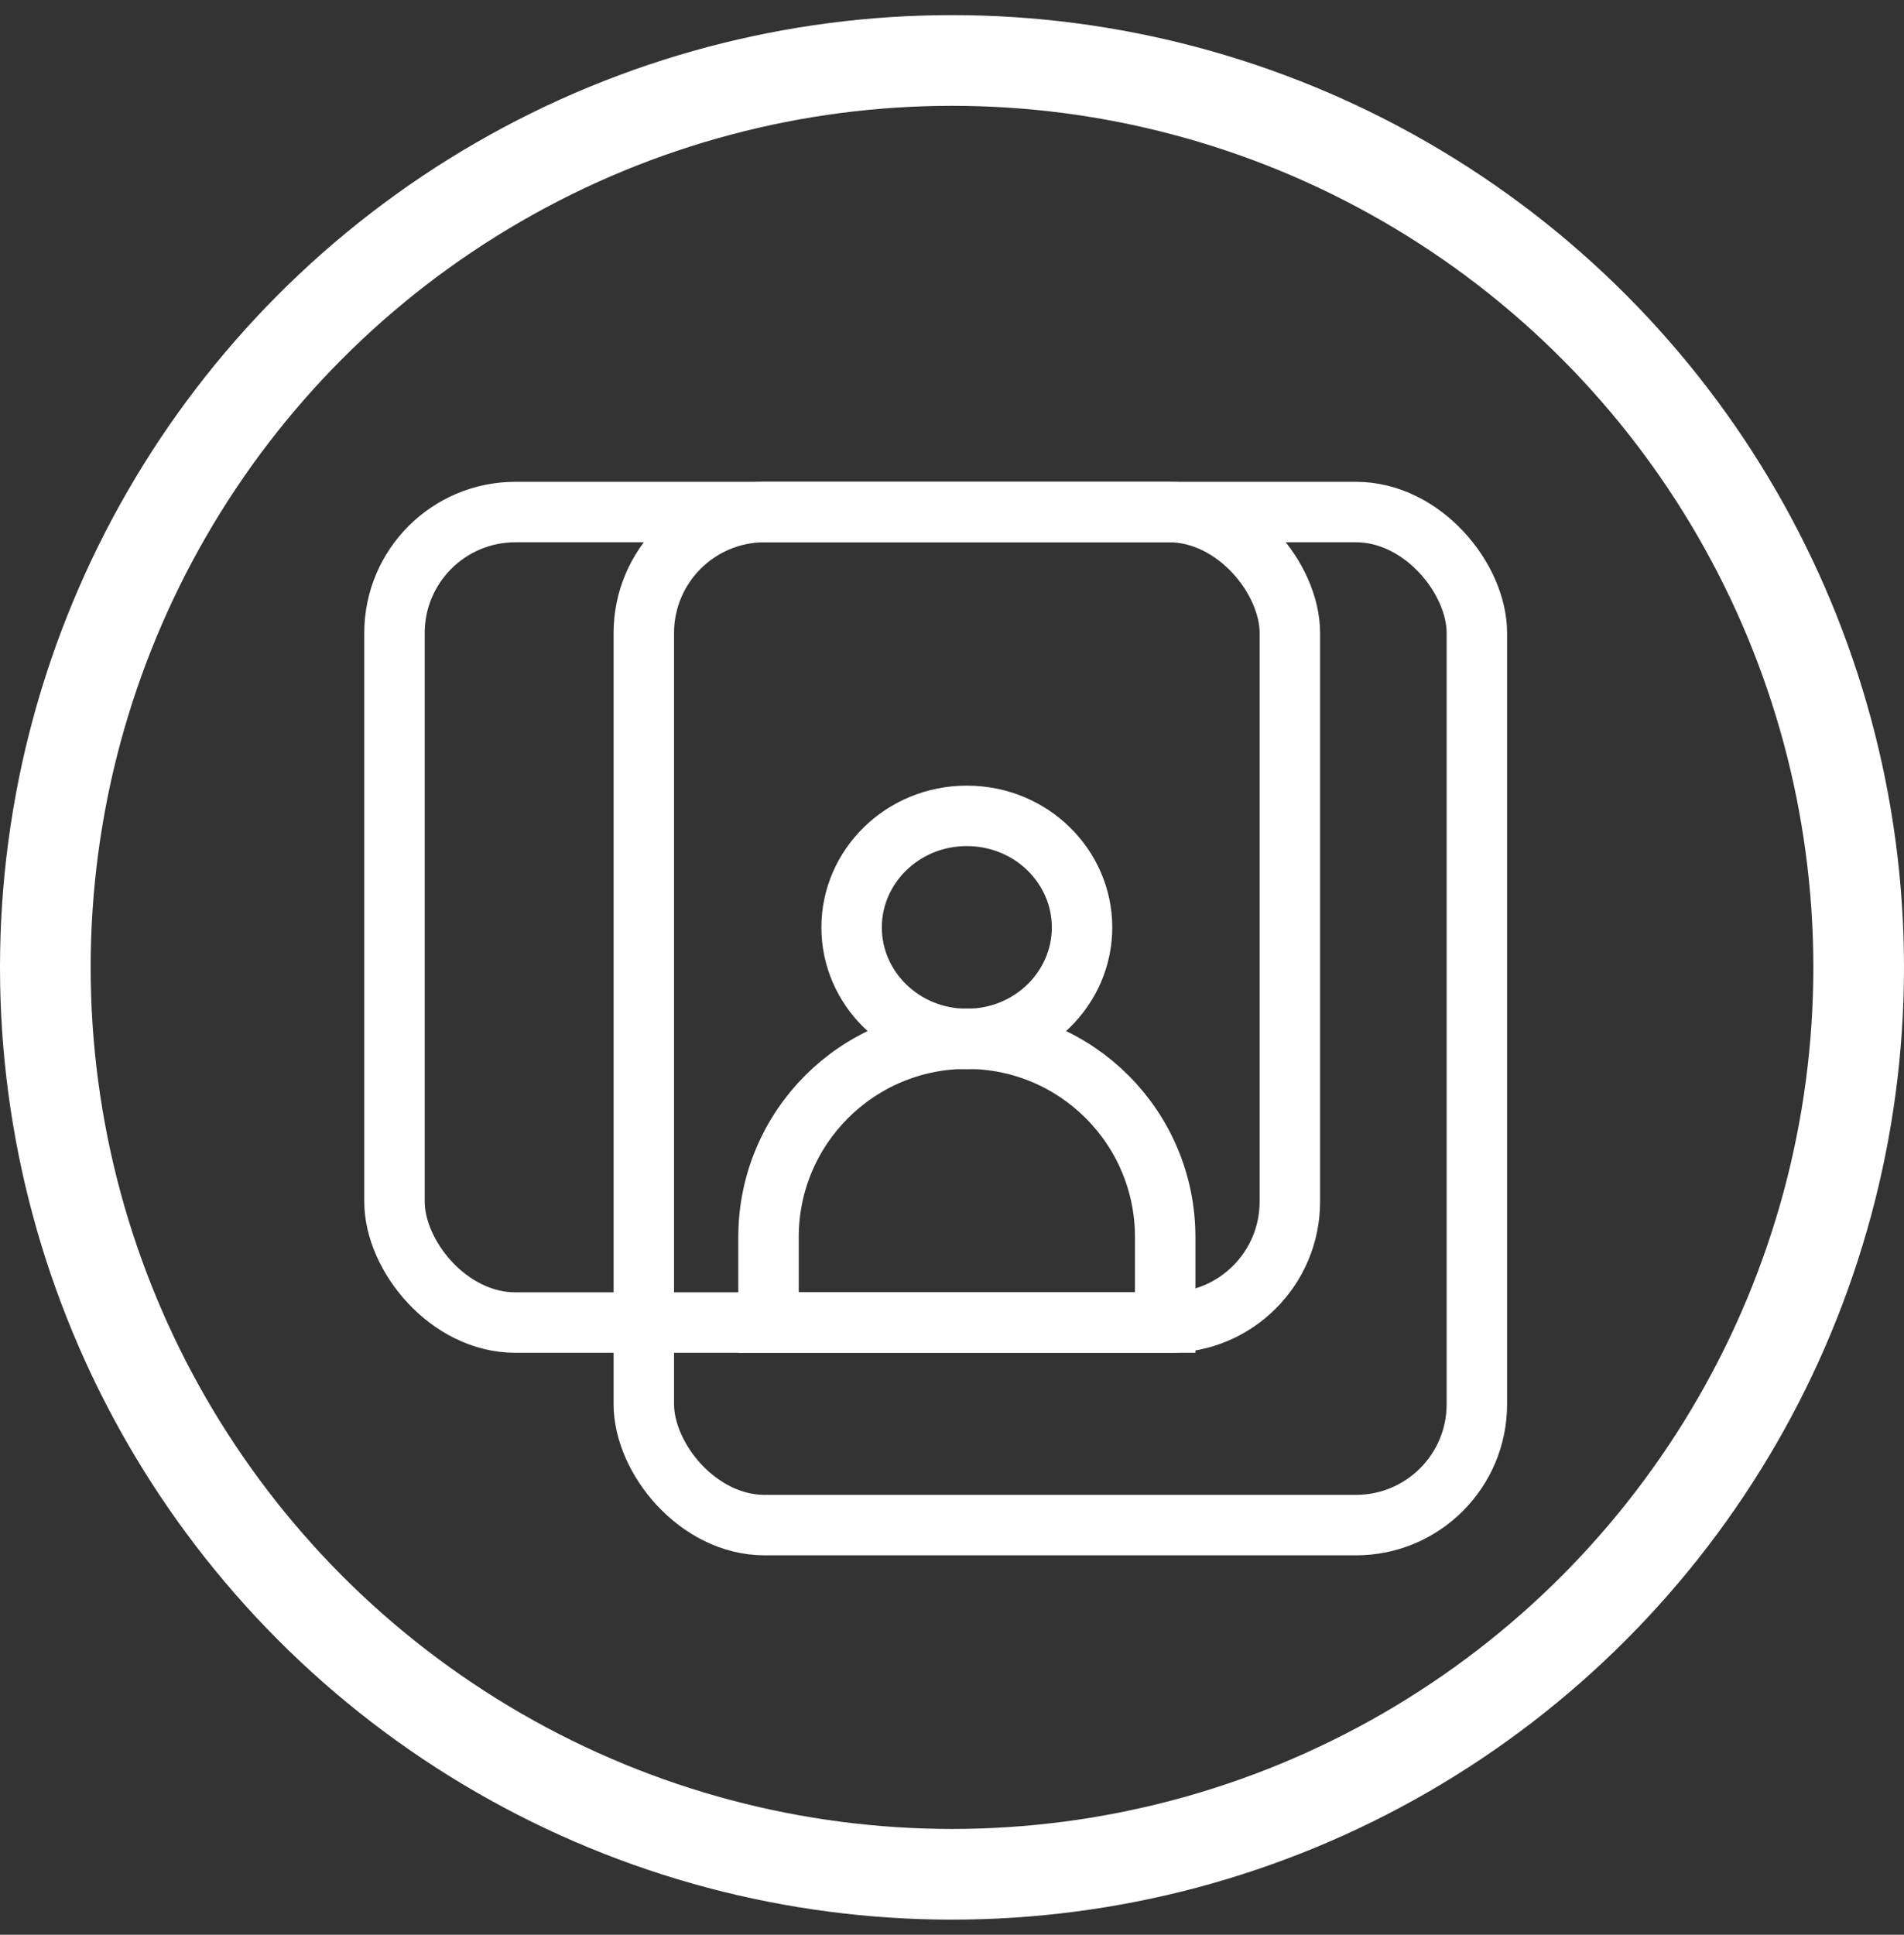 <svg width="63" height="64" viewBox="0 0 63 64" fill="none" xmlns="http://www.w3.org/2000/svg">
<rect x="0" y="0" width="63" height="64" fill="#333333" stroke="none"/>
<circle cx="31.5" cy="32" r="30" stroke="white" stroke-width="3"/>
<rect x="13.053" y="16.938" width="29.626" height="26.811" rx="4" stroke="white" stroke-width="2"/>
<rect x="21.303" y="16.938" width="27.564" height="33.511" rx="4" stroke="white" stroke-width="2"/>
<path d="M35.803 30.678C35.803 32.692 34.121 34.368 31.991 34.368C29.86 34.368 28.178 32.692 28.178 30.678C28.178 28.664 29.86 26.988 31.991 26.988C34.121 26.988 35.803 28.664 35.803 30.678Z" stroke="white" stroke-width="2"/>
<path d="M25.429 40.921C25.429 37.297 28.367 34.359 31.991 34.359C35.616 34.359 38.554 37.297 38.554 40.921V43.749H25.429V40.921Z" stroke="white" stroke-width="2"/>
</svg>

